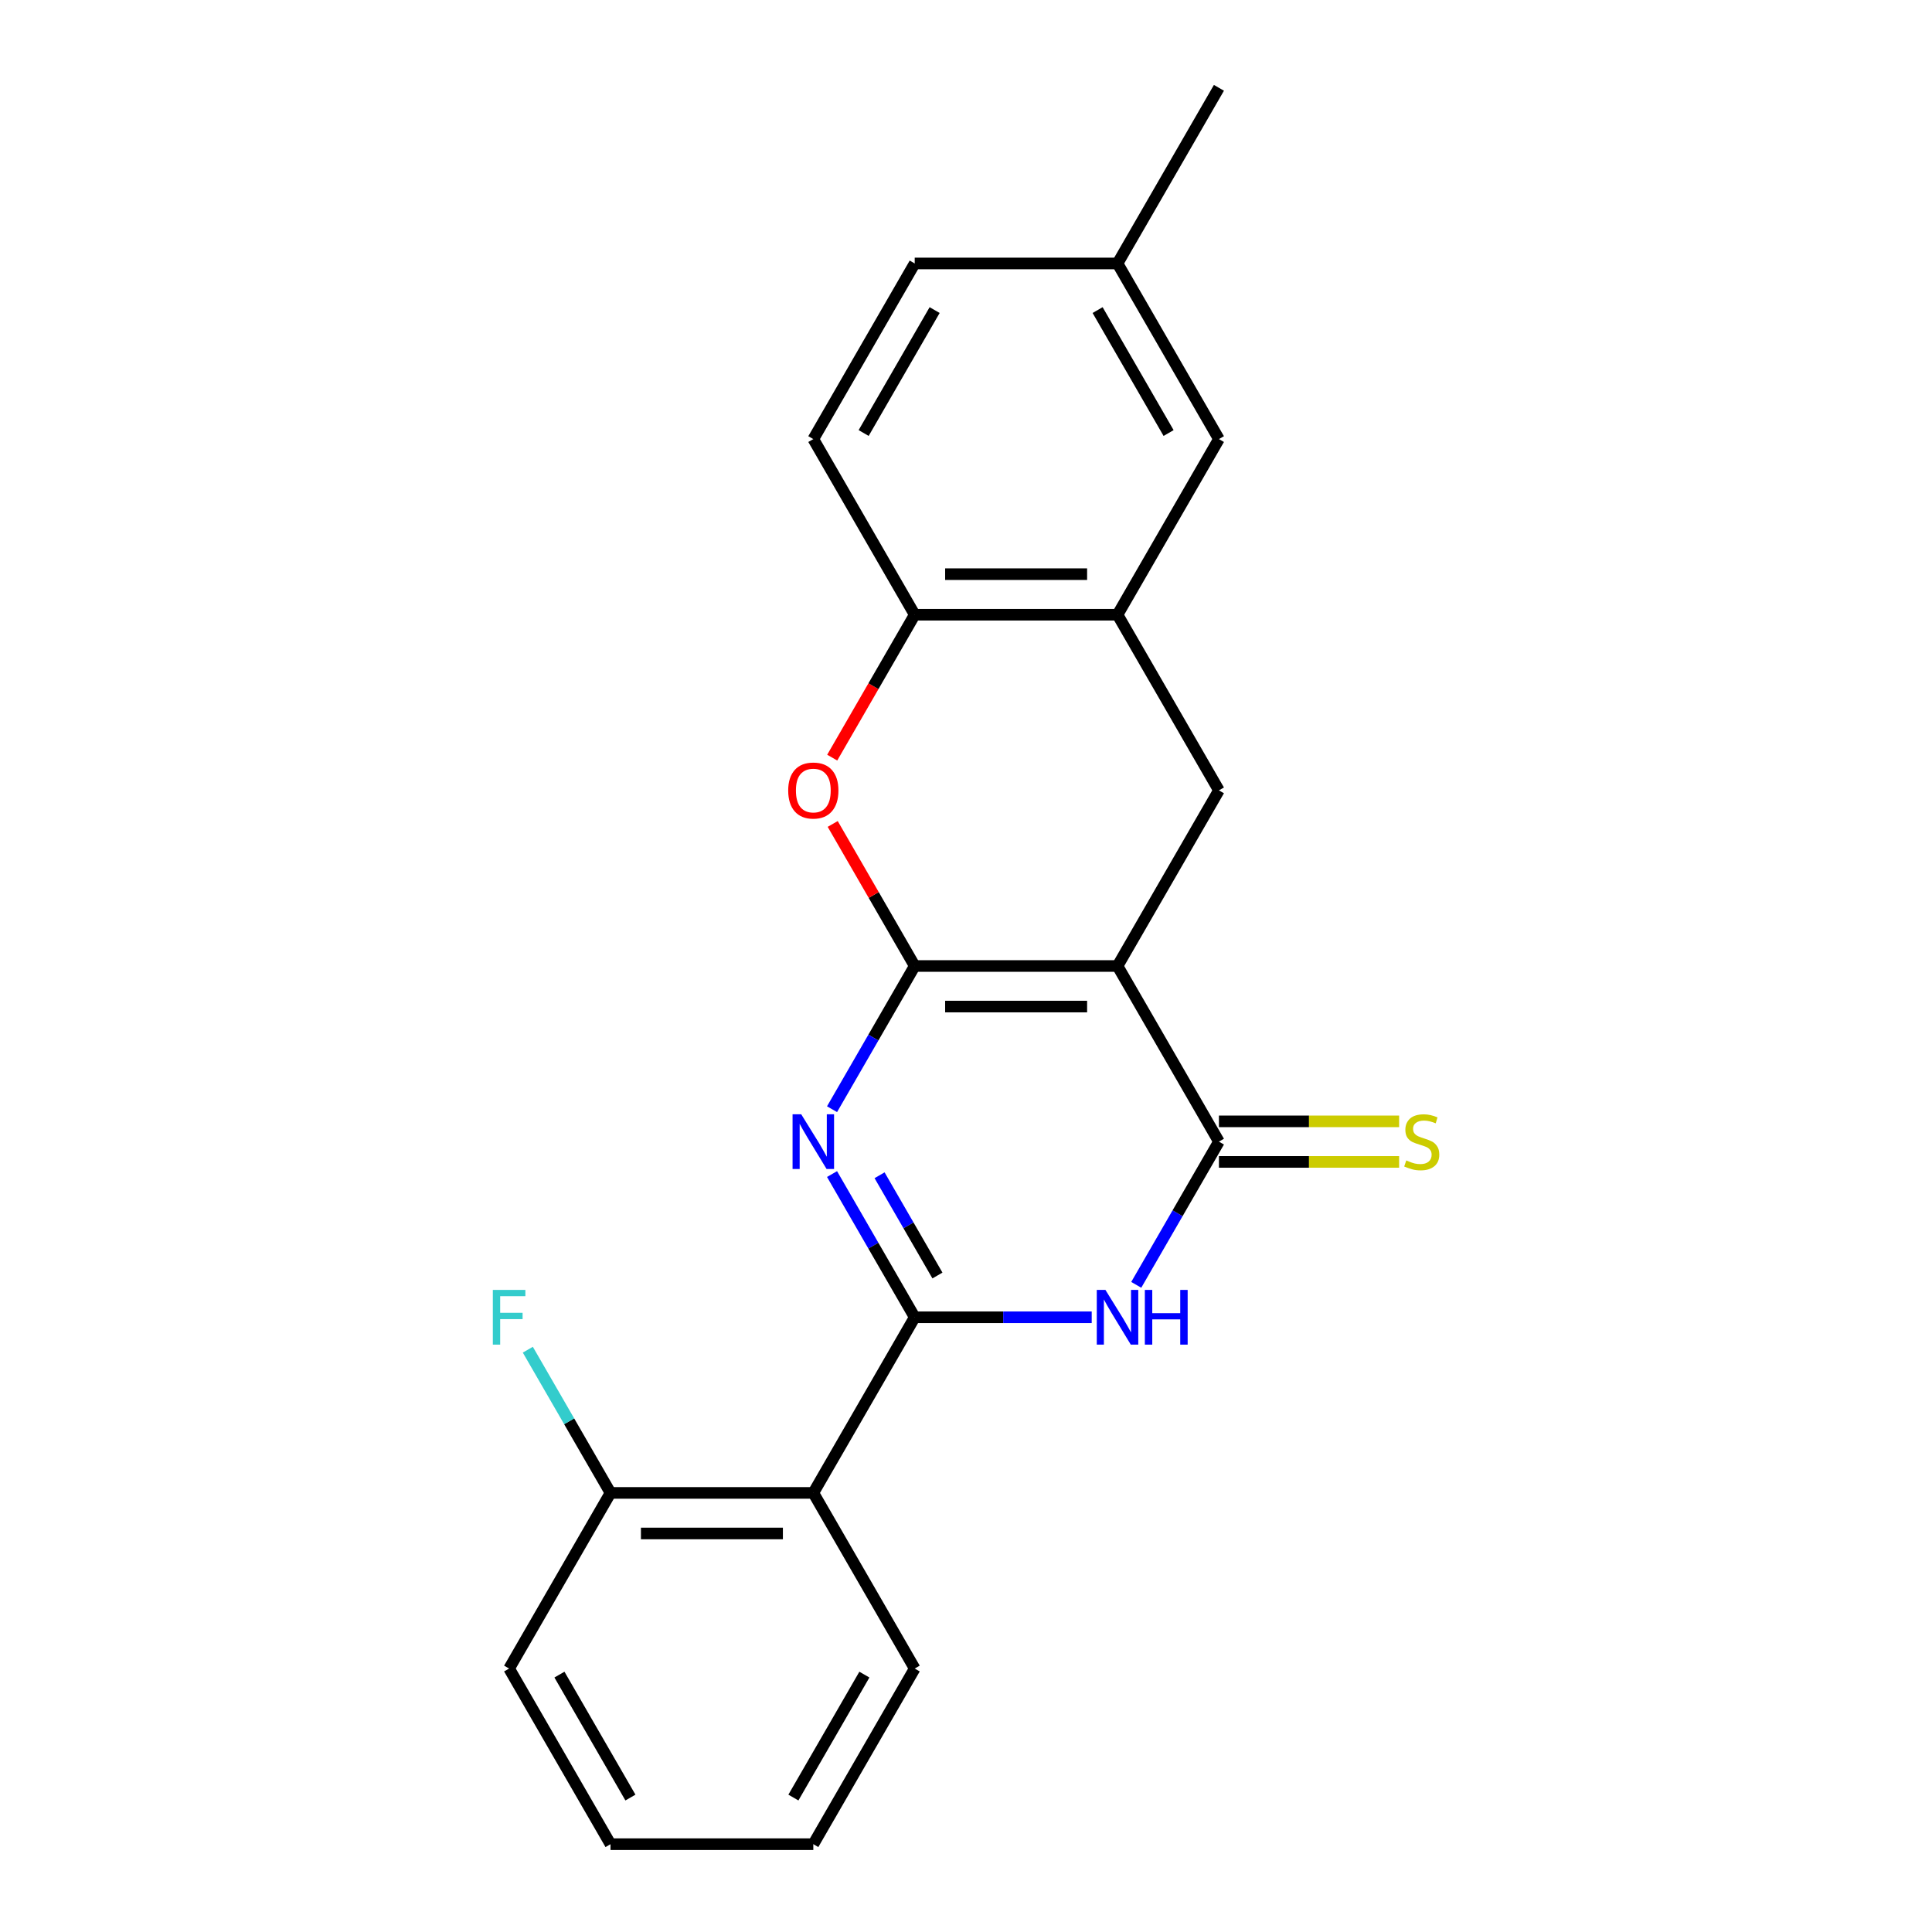 <?xml version='1.0' encoding='iso-8859-1'?>
<svg version='1.1' baseProfile='full'
              xmlns='http://www.w3.org/2000/svg'
                      xmlns:rdkit='http://www.rdkit.org/xml'
                      xmlns:xlink='http://www.w3.org/1999/xlink'
                  xml:space='preserve'
width='1000px' height='1000px' viewBox='0 0 1000 1000'>
<!-- END OF HEADER -->
<rect style='opacity:1.0;fill:#FFFFFF;stroke:none' width='1000' height='1000' x='0' y='0'> </rect>
<path class='bond-0' d='M 473.457,500 L 578.43,500' style='fill:none;fill-rule:evenodd;stroke:#000000;stroke-width:6px;stroke-linecap:butt;stroke-linejoin:miter;stroke-opacity:1' />
<path class='bond-0' d='M 489.203,520.995 L 562.684,520.995' style='fill:none;fill-rule:evenodd;stroke:#000000;stroke-width:6px;stroke-linecap:butt;stroke-linejoin:miter;stroke-opacity:1' />
<path class='bond-1' d='M 473.457,500 L 452.059,537.062' style='fill:none;fill-rule:evenodd;stroke:#000000;stroke-width:6px;stroke-linecap:butt;stroke-linejoin:miter;stroke-opacity:1' />
<path class='bond-1' d='M 452.059,537.062 L 430.661,574.125' style='fill:none;fill-rule:evenodd;stroke:#0000FF;stroke-width:6px;stroke-linecap:butt;stroke-linejoin:miter;stroke-opacity:1' />
<path class='bond-5' d='M 473.457,500 L 452.232,463.238' style='fill:none;fill-rule:evenodd;stroke:#000000;stroke-width:6px;stroke-linecap:butt;stroke-linejoin:miter;stroke-opacity:1' />
<path class='bond-5' d='M 452.232,463.238 L 431.007,426.475' style='fill:none;fill-rule:evenodd;stroke:#FF0000;stroke-width:6px;stroke-linecap:butt;stroke-linejoin:miter;stroke-opacity:1' />
<path class='bond-4' d='M 578.43,500 L 630.916,590.909' style='fill:none;fill-rule:evenodd;stroke:#000000;stroke-width:6px;stroke-linecap:butt;stroke-linejoin:miter;stroke-opacity:1' />
<path class='bond-7' d='M 578.43,500 L 630.916,409.091' style='fill:none;fill-rule:evenodd;stroke:#000000;stroke-width:6px;stroke-linecap:butt;stroke-linejoin:miter;stroke-opacity:1' />
<path class='bond-2' d='M 430.661,607.693 L 452.059,644.756' style='fill:none;fill-rule:evenodd;stroke:#0000FF;stroke-width:6px;stroke-linecap:butt;stroke-linejoin:miter;stroke-opacity:1' />
<path class='bond-2' d='M 452.059,644.756 L 473.457,681.818' style='fill:none;fill-rule:evenodd;stroke:#000000;stroke-width:6px;stroke-linecap:butt;stroke-linejoin:miter;stroke-opacity:1' />
<path class='bond-2' d='M 455.262,608.315 L 470.241,634.259' style='fill:none;fill-rule:evenodd;stroke:#0000FF;stroke-width:6px;stroke-linecap:butt;stroke-linejoin:miter;stroke-opacity:1' />
<path class='bond-2' d='M 470.241,634.259 L 485.219,660.202' style='fill:none;fill-rule:evenodd;stroke:#000000;stroke-width:6px;stroke-linecap:butt;stroke-linejoin:miter;stroke-opacity:1' />
<path class='bond-3' d='M 473.457,681.818 L 519.261,681.818' style='fill:none;fill-rule:evenodd;stroke:#000000;stroke-width:6px;stroke-linecap:butt;stroke-linejoin:miter;stroke-opacity:1' />
<path class='bond-3' d='M 519.261,681.818 L 565.065,681.818' style='fill:none;fill-rule:evenodd;stroke:#0000FF;stroke-width:6px;stroke-linecap:butt;stroke-linejoin:miter;stroke-opacity:1' />
<path class='bond-6' d='M 473.457,681.818 L 420.97,772.727' style='fill:none;fill-rule:evenodd;stroke:#000000;stroke-width:6px;stroke-linecap:butt;stroke-linejoin:miter;stroke-opacity:1' />
<path class='bond-22' d='M 588.12,665.034 L 609.518,627.971' style='fill:none;fill-rule:evenodd;stroke:#0000FF;stroke-width:6px;stroke-linecap:butt;stroke-linejoin:miter;stroke-opacity:1' />
<path class='bond-22' d='M 609.518,627.971 L 630.916,590.909' style='fill:none;fill-rule:evenodd;stroke:#000000;stroke-width:6px;stroke-linecap:butt;stroke-linejoin:miter;stroke-opacity:1' />
<path class='bond-10' d='M 630.916,601.406 L 677.55,601.406' style='fill:none;fill-rule:evenodd;stroke:#000000;stroke-width:6px;stroke-linecap:butt;stroke-linejoin:miter;stroke-opacity:1' />
<path class='bond-10' d='M 677.55,601.406 L 724.184,601.406' style='fill:none;fill-rule:evenodd;stroke:#CCCC00;stroke-width:6px;stroke-linecap:butt;stroke-linejoin:miter;stroke-opacity:1' />
<path class='bond-10' d='M 630.916,580.412 L 677.55,580.412' style='fill:none;fill-rule:evenodd;stroke:#000000;stroke-width:6px;stroke-linecap:butt;stroke-linejoin:miter;stroke-opacity:1' />
<path class='bond-10' d='M 677.55,580.412 L 724.184,580.412' style='fill:none;fill-rule:evenodd;stroke:#CCCC00;stroke-width:6px;stroke-linecap:butt;stroke-linejoin:miter;stroke-opacity:1' />
<path class='bond-9' d='M 430.753,392.147 L 452.105,355.164' style='fill:none;fill-rule:evenodd;stroke:#FF0000;stroke-width:6px;stroke-linecap:butt;stroke-linejoin:miter;stroke-opacity:1' />
<path class='bond-9' d='M 452.105,355.164 L 473.457,318.182' style='fill:none;fill-rule:evenodd;stroke:#000000;stroke-width:6px;stroke-linecap:butt;stroke-linejoin:miter;stroke-opacity:1' />
<path class='bond-11' d='M 420.97,772.727 L 315.998,772.727' style='fill:none;fill-rule:evenodd;stroke:#000000;stroke-width:6px;stroke-linecap:butt;stroke-linejoin:miter;stroke-opacity:1' />
<path class='bond-11' d='M 405.225,793.722 L 331.744,793.722' style='fill:none;fill-rule:evenodd;stroke:#000000;stroke-width:6px;stroke-linecap:butt;stroke-linejoin:miter;stroke-opacity:1' />
<path class='bond-17' d='M 420.97,772.727 L 473.457,863.636' style='fill:none;fill-rule:evenodd;stroke:#000000;stroke-width:6px;stroke-linecap:butt;stroke-linejoin:miter;stroke-opacity:1' />
<path class='bond-23' d='M 630.916,409.091 L 578.43,318.182' style='fill:none;fill-rule:evenodd;stroke:#000000;stroke-width:6px;stroke-linecap:butt;stroke-linejoin:miter;stroke-opacity:1' />
<path class='bond-8' d='M 578.43,318.182 L 473.457,318.182' style='fill:none;fill-rule:evenodd;stroke:#000000;stroke-width:6px;stroke-linecap:butt;stroke-linejoin:miter;stroke-opacity:1' />
<path class='bond-8' d='M 562.684,297.187 L 489.203,297.187' style='fill:none;fill-rule:evenodd;stroke:#000000;stroke-width:6px;stroke-linecap:butt;stroke-linejoin:miter;stroke-opacity:1' />
<path class='bond-12' d='M 578.43,318.182 L 630.916,227.273' style='fill:none;fill-rule:evenodd;stroke:#000000;stroke-width:6px;stroke-linecap:butt;stroke-linejoin:miter;stroke-opacity:1' />
<path class='bond-13' d='M 473.457,318.182 L 420.97,227.273' style='fill:none;fill-rule:evenodd;stroke:#000000;stroke-width:6px;stroke-linecap:butt;stroke-linejoin:miter;stroke-opacity:1' />
<path class='bond-15' d='M 315.998,772.727 L 294.6,735.665' style='fill:none;fill-rule:evenodd;stroke:#000000;stroke-width:6px;stroke-linecap:butt;stroke-linejoin:miter;stroke-opacity:1' />
<path class='bond-15' d='M 294.6,735.665 L 273.202,698.603' style='fill:none;fill-rule:evenodd;stroke:#33CCCC;stroke-width:6px;stroke-linecap:butt;stroke-linejoin:miter;stroke-opacity:1' />
<path class='bond-18' d='M 315.998,772.727 L 263.511,863.636' style='fill:none;fill-rule:evenodd;stroke:#000000;stroke-width:6px;stroke-linecap:butt;stroke-linejoin:miter;stroke-opacity:1' />
<path class='bond-24' d='M 630.916,227.273 L 578.43,136.364' style='fill:none;fill-rule:evenodd;stroke:#000000;stroke-width:6px;stroke-linecap:butt;stroke-linejoin:miter;stroke-opacity:1' />
<path class='bond-24' d='M 604.861,224.134 L 568.121,160.497' style='fill:none;fill-rule:evenodd;stroke:#000000;stroke-width:6px;stroke-linecap:butt;stroke-linejoin:miter;stroke-opacity:1' />
<path class='bond-16' d='M 420.97,227.273 L 473.457,136.364' style='fill:none;fill-rule:evenodd;stroke:#000000;stroke-width:6px;stroke-linecap:butt;stroke-linejoin:miter;stroke-opacity:1' />
<path class='bond-16' d='M 447.025,224.134 L 483.766,160.497' style='fill:none;fill-rule:evenodd;stroke:#000000;stroke-width:6px;stroke-linecap:butt;stroke-linejoin:miter;stroke-opacity:1' />
<path class='bond-14' d='M 578.43,136.364 L 473.457,136.364' style='fill:none;fill-rule:evenodd;stroke:#000000;stroke-width:6px;stroke-linecap:butt;stroke-linejoin:miter;stroke-opacity:1' />
<path class='bond-19' d='M 578.43,136.364 L 630.916,45.455' style='fill:none;fill-rule:evenodd;stroke:#000000;stroke-width:6px;stroke-linecap:butt;stroke-linejoin:miter;stroke-opacity:1' />
<path class='bond-20' d='M 473.457,863.636 L 420.97,954.545' style='fill:none;fill-rule:evenodd;stroke:#000000;stroke-width:6px;stroke-linecap:butt;stroke-linejoin:miter;stroke-opacity:1' />
<path class='bond-20' d='M 447.402,866.775 L 410.662,930.412' style='fill:none;fill-rule:evenodd;stroke:#000000;stroke-width:6px;stroke-linecap:butt;stroke-linejoin:miter;stroke-opacity:1' />
<path class='bond-25' d='M 263.511,863.636 L 315.998,954.545' style='fill:none;fill-rule:evenodd;stroke:#000000;stroke-width:6px;stroke-linecap:butt;stroke-linejoin:miter;stroke-opacity:1' />
<path class='bond-25' d='M 289.566,866.775 L 326.307,930.412' style='fill:none;fill-rule:evenodd;stroke:#000000;stroke-width:6px;stroke-linecap:butt;stroke-linejoin:miter;stroke-opacity:1' />
<path class='bond-21' d='M 420.97,954.545 L 315.998,954.545' style='fill:none;fill-rule:evenodd;stroke:#000000;stroke-width:6px;stroke-linecap:butt;stroke-linejoin:miter;stroke-opacity:1' />
<path  class='atom-2' d='M 414.71 576.749
L 423.99 591.749
Q 424.91 593.229, 426.39 595.909
Q 427.87 598.589, 427.95 598.749
L 427.95 576.749
L 431.71 576.749
L 431.71 605.069
L 427.83 605.069
L 417.87 588.669
Q 416.71 586.749, 415.47 584.549
Q 414.27 582.349, 413.91 581.669
L 413.91 605.069
L 410.23 605.069
L 410.23 576.749
L 414.71 576.749
' fill='#0000FF'/>
<path  class='atom-4' d='M 572.17 667.658
L 581.45 682.658
Q 582.37 684.138, 583.85 686.818
Q 585.33 689.498, 585.41 689.658
L 585.41 667.658
L 589.17 667.658
L 589.17 695.978
L 585.29 695.978
L 575.33 679.578
Q 574.17 677.658, 572.93 675.458
Q 571.73 673.258, 571.37 672.578
L 571.37 695.978
L 567.69 695.978
L 567.69 667.658
L 572.17 667.658
' fill='#0000FF'/>
<path  class='atom-4' d='M 592.57 667.658
L 596.41 667.658
L 596.41 679.698
L 610.89 679.698
L 610.89 667.658
L 614.73 667.658
L 614.73 695.978
L 610.89 695.978
L 610.89 682.898
L 596.41 682.898
L 596.41 695.978
L 592.57 695.978
L 592.57 667.658
' fill='#0000FF'/>
<path  class='atom-6' d='M 407.97 409.171
Q 407.97 402.371, 411.33 398.571
Q 414.69 394.771, 420.97 394.771
Q 427.25 394.771, 430.61 398.571
Q 433.97 402.371, 433.97 409.171
Q 433.97 416.051, 430.57 419.971
Q 427.17 423.851, 420.97 423.851
Q 414.73 423.851, 411.33 419.971
Q 407.97 416.091, 407.97 409.171
M 420.97 420.651
Q 425.29 420.651, 427.61 417.771
Q 429.97 414.851, 429.97 409.171
Q 429.97 403.611, 427.61 400.811
Q 425.29 397.971, 420.97 397.971
Q 416.65 397.971, 414.29 400.771
Q 411.97 403.571, 411.97 409.171
Q 411.97 414.891, 414.29 417.771
Q 416.65 420.651, 420.97 420.651
' fill='#FF0000'/>
<path  class='atom-11' d='M 727.889 600.629
Q 728.209 600.749, 729.529 601.309
Q 730.849 601.869, 732.289 602.229
Q 733.769 602.549, 735.209 602.549
Q 737.889 602.549, 739.449 601.269
Q 741.009 599.949, 741.009 597.669
Q 741.009 596.109, 740.209 595.149
Q 739.449 594.189, 738.249 593.669
Q 737.049 593.149, 735.049 592.549
Q 732.529 591.789, 731.009 591.069
Q 729.529 590.349, 728.449 588.829
Q 727.409 587.309, 727.409 584.749
Q 727.409 581.189, 729.809 578.989
Q 732.249 576.789, 737.049 576.789
Q 740.329 576.789, 744.049 578.349
L 743.129 581.429
Q 739.729 580.029, 737.169 580.029
Q 734.409 580.029, 732.889 581.189
Q 731.369 582.309, 731.409 584.269
Q 731.409 585.789, 732.169 586.709
Q 732.969 587.629, 734.089 588.149
Q 735.249 588.669, 737.169 589.269
Q 739.729 590.069, 741.249 590.869
Q 742.769 591.669, 743.849 593.309
Q 744.969 594.909, 744.969 597.669
Q 744.969 601.589, 742.329 603.709
Q 739.729 605.789, 735.369 605.789
Q 732.849 605.789, 730.929 605.229
Q 729.049 604.709, 726.809 603.789
L 727.889 600.629
' fill='#CCCC00'/>
<path  class='atom-16' d='M 255.091 667.658
L 271.931 667.658
L 271.931 670.898
L 258.891 670.898
L 258.891 679.498
L 270.491 679.498
L 270.491 682.778
L 258.891 682.778
L 258.891 695.978
L 255.091 695.978
L 255.091 667.658
' fill='#33CCCC'/>
</svg>
